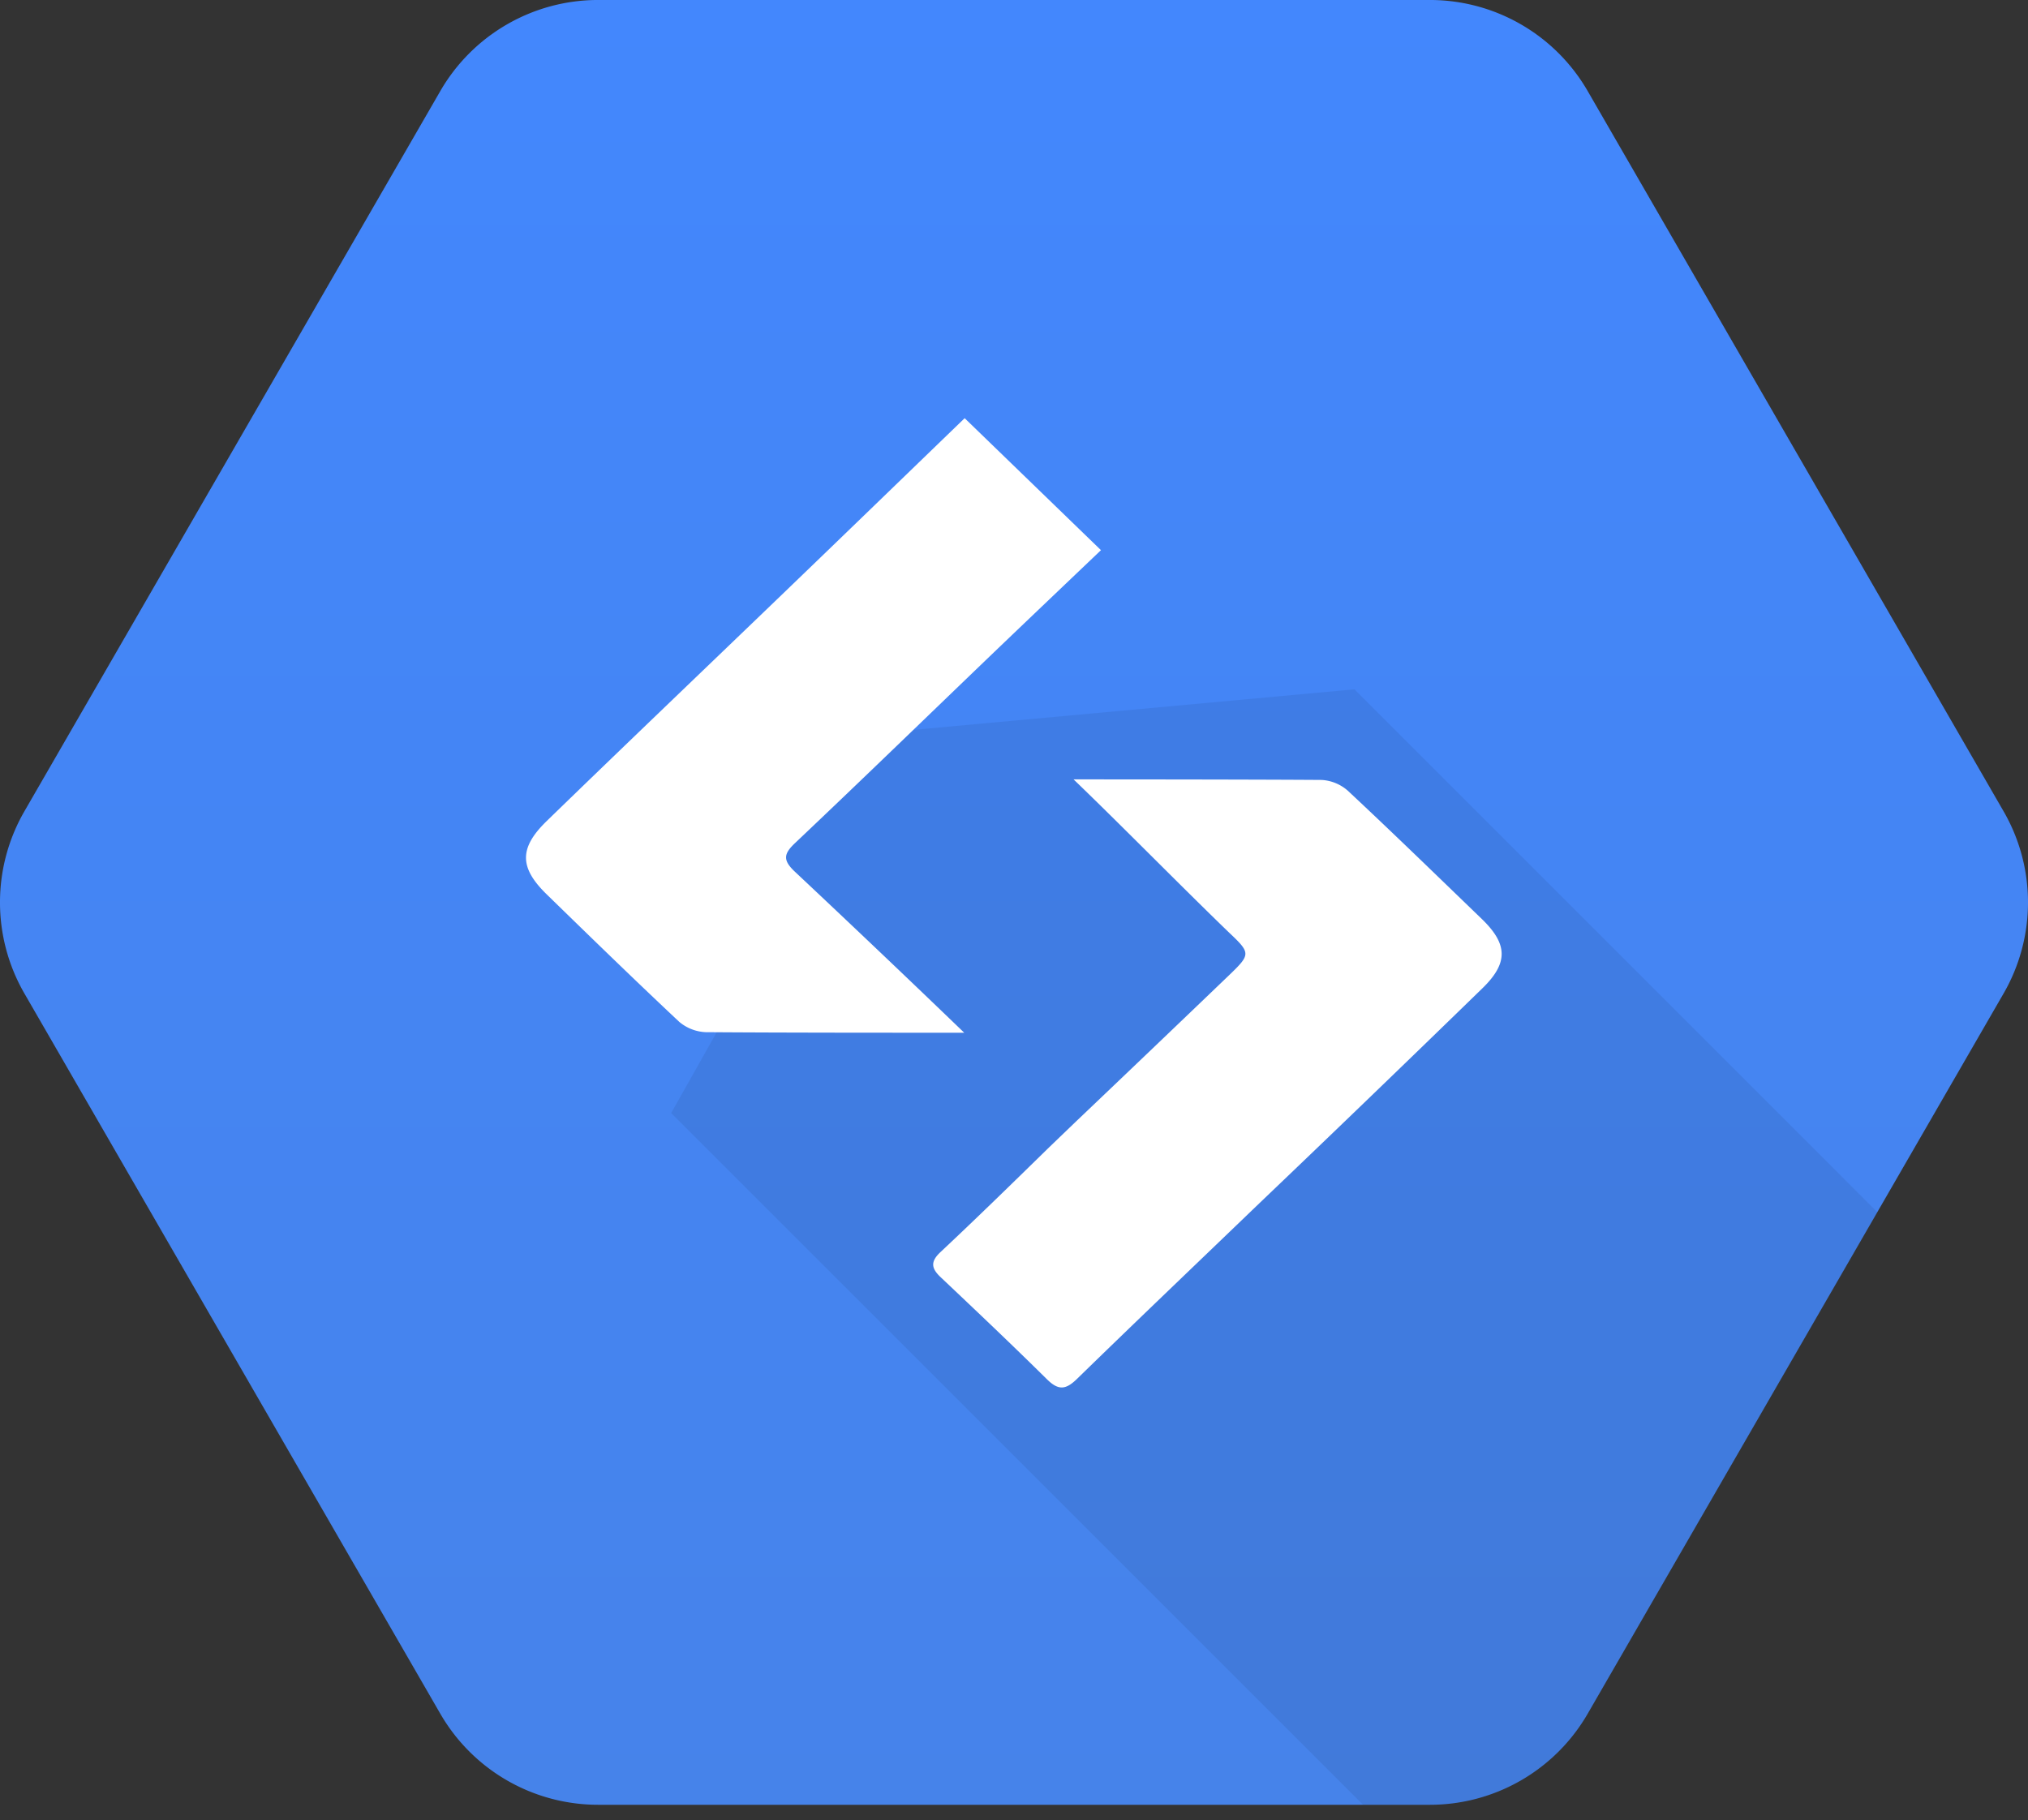 <svg xmlns="http://www.w3.org/2000/svg" viewBox="0 0 128 114.9">
  <rect x="0" y="0" width="128" height="114.9" fill="#333333" stroke="none"/>
  <g transform="translate(0 -7.034)">
    <linearGradient id="a" x1="64" x2="64" y1="7.034" y2="120.789" gradientUnits="userSpaceOnUse">
      <stop offset="0" stop-color="#4387fd"/>
      <stop offset="1" stop-color="#4683ea"/>
    </linearGradient>
    <path fill="url(#a)" d="M27.79 115.217 1.54 69.749a11.499 11.499 0 0 1 0-11.499l26.25-45.467a11.5 11.5 0 0 1 9.96-5.75h52.5a11.5 11.5 0 0 1 9.959 5.75l26.25 45.467a11.499 11.499 0 0 1 0 11.5l-26.25 45.466a11.5 11.5 0 0 1-9.959 5.75h-52.5a11.499 11.499 0 0 1-9.96-5.75z"/>
  </g>
  <g transform="translate(0 -7.034)">
    <clipPath id="b">
      <path d="M27.791 115.217 1.541 69.749a11.499 11.499 0 0 1 0-11.499l26.25-45.467a11.499 11.499 0 0 1 9.959-5.75h52.5a11.5 11.5 0 0 1 9.96 5.75l26.25 45.467a11.499 11.499 0 0 1 0 11.5l-26.25 45.466a11.499 11.499 0 0 1-9.96 5.75h-52.5a11.499 11.499 0 0 1-9.959-5.75z" overflow="visible"/>
    </clipPath>
    <path d="m49.313 53.875-7.01 6.99 5.957 5.958-5.898 10.476 44.635 44.636 10.816.002L118.936 84 85.489 50.55z" clip-path="url(#b)" opacity=".07"/>
  </g>
  <path d="M60.858 65.194c-4.662 0-11.641 0-16.306-.035a2.772 2.772 0 0 1-1.679-.651c-2.816-2.642-5.585-5.339-8.357-8.039-1.74-1.693-1.767-2.93-.009-4.639 4.915-4.773 9.869-9.502 14.806-14.255 3.873-3.725 7.733-7.466 11.573-11.175l8.603 8.331c-2.116 2.017-4.299 4.097-6.474 6.178-4.278 4.105-8.536 8.244-12.841 12.318-.717.681-.775 1.076 0 1.805 3.583 3.365 7.145 6.752 10.684 10.162M67.765 49.201s10.846 0 15.649.035a2.731 2.731 0 0 1 1.652.677c2.856 2.668 5.654 5.392 8.465 8.104 1.637 1.585 1.679 2.773.031 4.373a2053.845 2053.845 0 0 1-14.099 13.591c-3.826 3.682-7.67 7.345-11.47 11.05-.717.703-1.177.768-1.918.035-2.195-2.17-4.448-4.305-6.699-6.434-.596-.56-.672-.986 0-1.606 2.314-2.17 4.579-4.386 6.842-6.599l1.706-1.64c3.231-3.075 6.453-6.154 9.665-9.237 1.353-1.303 1.353-1.385 0-2.665-3.05-2.944-6.77-6.742-9.83-9.685" style="fill:#fff"/>
</svg>